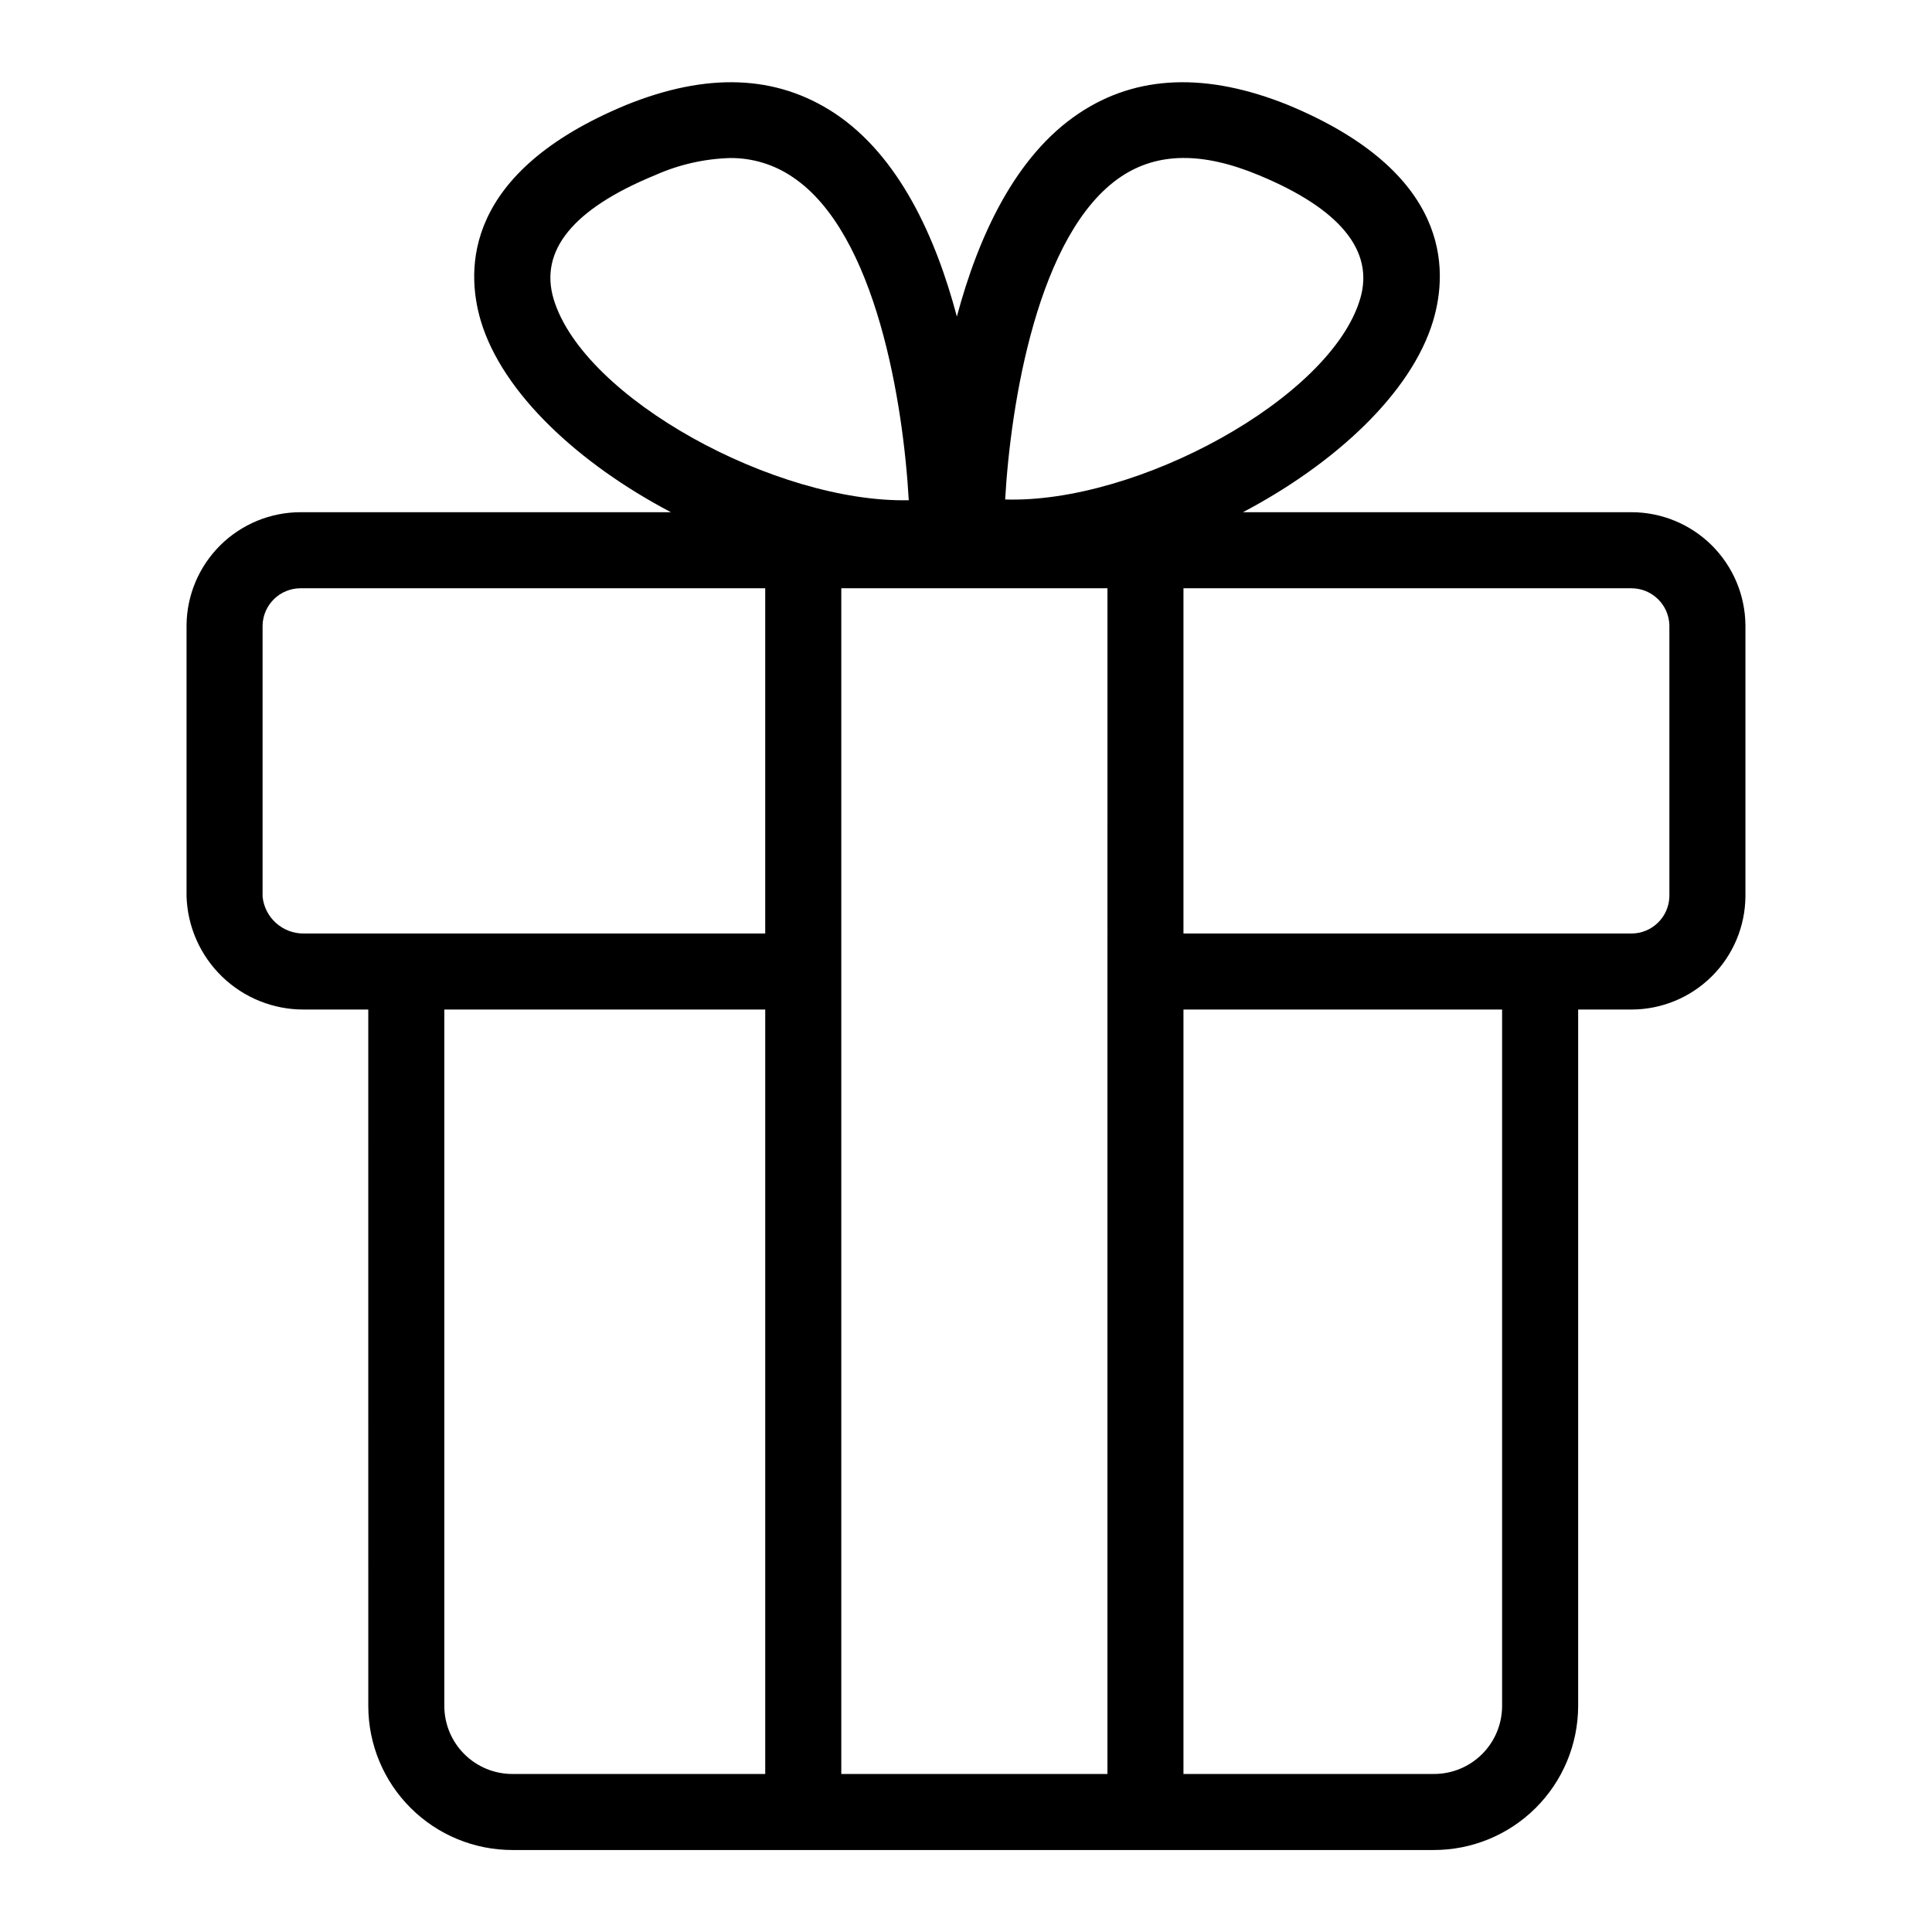 <?xml version="1.0" encoding="UTF-8"?>
<!-- Uploaded to: ICON Repo, www.svgrepo.com, Generator: ICON Repo Mixer Tools -->
<svg fill="#000000" width="800px" height="800px" version="1.1" viewBox="144 144 512 512" xmlns="http://www.w3.org/2000/svg">
 <path d="m576.33 279.74h-102.93c24.383-12.848 44.637-31.539 50.383-50.684 4.133-13.754 4.586-39.398-38.441-57.234-21.363-8.613-40.004-8.109-55.418 2.219-16.93 11.285-26.703 32.746-32.344 53.855-5.594-21.109-15.367-42.57-32.344-53.855-15.621-10.328-34.012-10.832-55.32-2.215-43.023 17.836-42.57 43.48-38.492 57.234 5.742 19.145 25.945 37.836 50.383 50.684l-98.145-0.004c-7.965 0-15.605 3.144-21.266 8.746-5.664 5.606-8.883 13.215-8.961 21.18v71.895c0.262 8.066 3.66 15.715 9.477 21.312 5.816 5.602 13.586 8.707 21.656 8.664h17.027l0.004 184.65c0.027 10.117 4.066 19.812 11.238 26.953 7.168 7.144 16.879 11.148 27 11.133h244.1c10.121 0.016 19.84-3.988 27.016-11.129 7.18-7.141 11.23-16.836 11.273-26.957v-184.65h14.105c7.973 0 15.625-3.148 21.285-8.766 5.664-5.613 8.875-13.238 8.941-21.211v-71.895c-0.078-7.965-3.297-15.574-8.957-21.18-5.66-5.602-13.305-8.746-21.27-8.746zm-135.17-88.973c9.621-6.398 21.512-6.551 36.426-0.352 21.664 8.969 30.684 20.152 26.852 32.848-7.859 26.352-59.098 54.211-94.059 53.102 1.41-24.887 8.512-70.734 30.781-85.598zm-150.44 32.496c-3.828-12.797 5.039-23.879 26.902-32.848 6.258-2.793 13-4.332 19.852-4.535 5.91-0.047 11.691 1.711 16.574 5.039 22.27 14.863 29.371 60.457 30.781 85.648-35.215 0.754-86.199-27.004-94.109-53.305zm-77.133 158.3v-71.895c0.164-5.445 4.625-9.773 10.074-9.773h123.13v91.492h-122.23c-5.656 0.078-10.434-4.191-10.98-9.824zm48.164 214.62v-184.64h85.043v202.58h-66.957c-4.773 0.016-9.359-1.867-12.75-5.231-3.391-3.359-5.309-7.93-5.336-12.703zm105.2 17.938v-314.23h70.535l-0.004 314.23zm175.12-17.934c-0.027 4.781-1.953 9.359-5.356 12.723s-8 5.238-12.781 5.211h-66.305v-202.58h84.441zm44.332-214.62c-0.137 5.469-4.606 9.828-10.074 9.824h-118.7v-91.492h118.7c5.449 0 9.914 4.328 10.074 9.773z"/>
</svg>